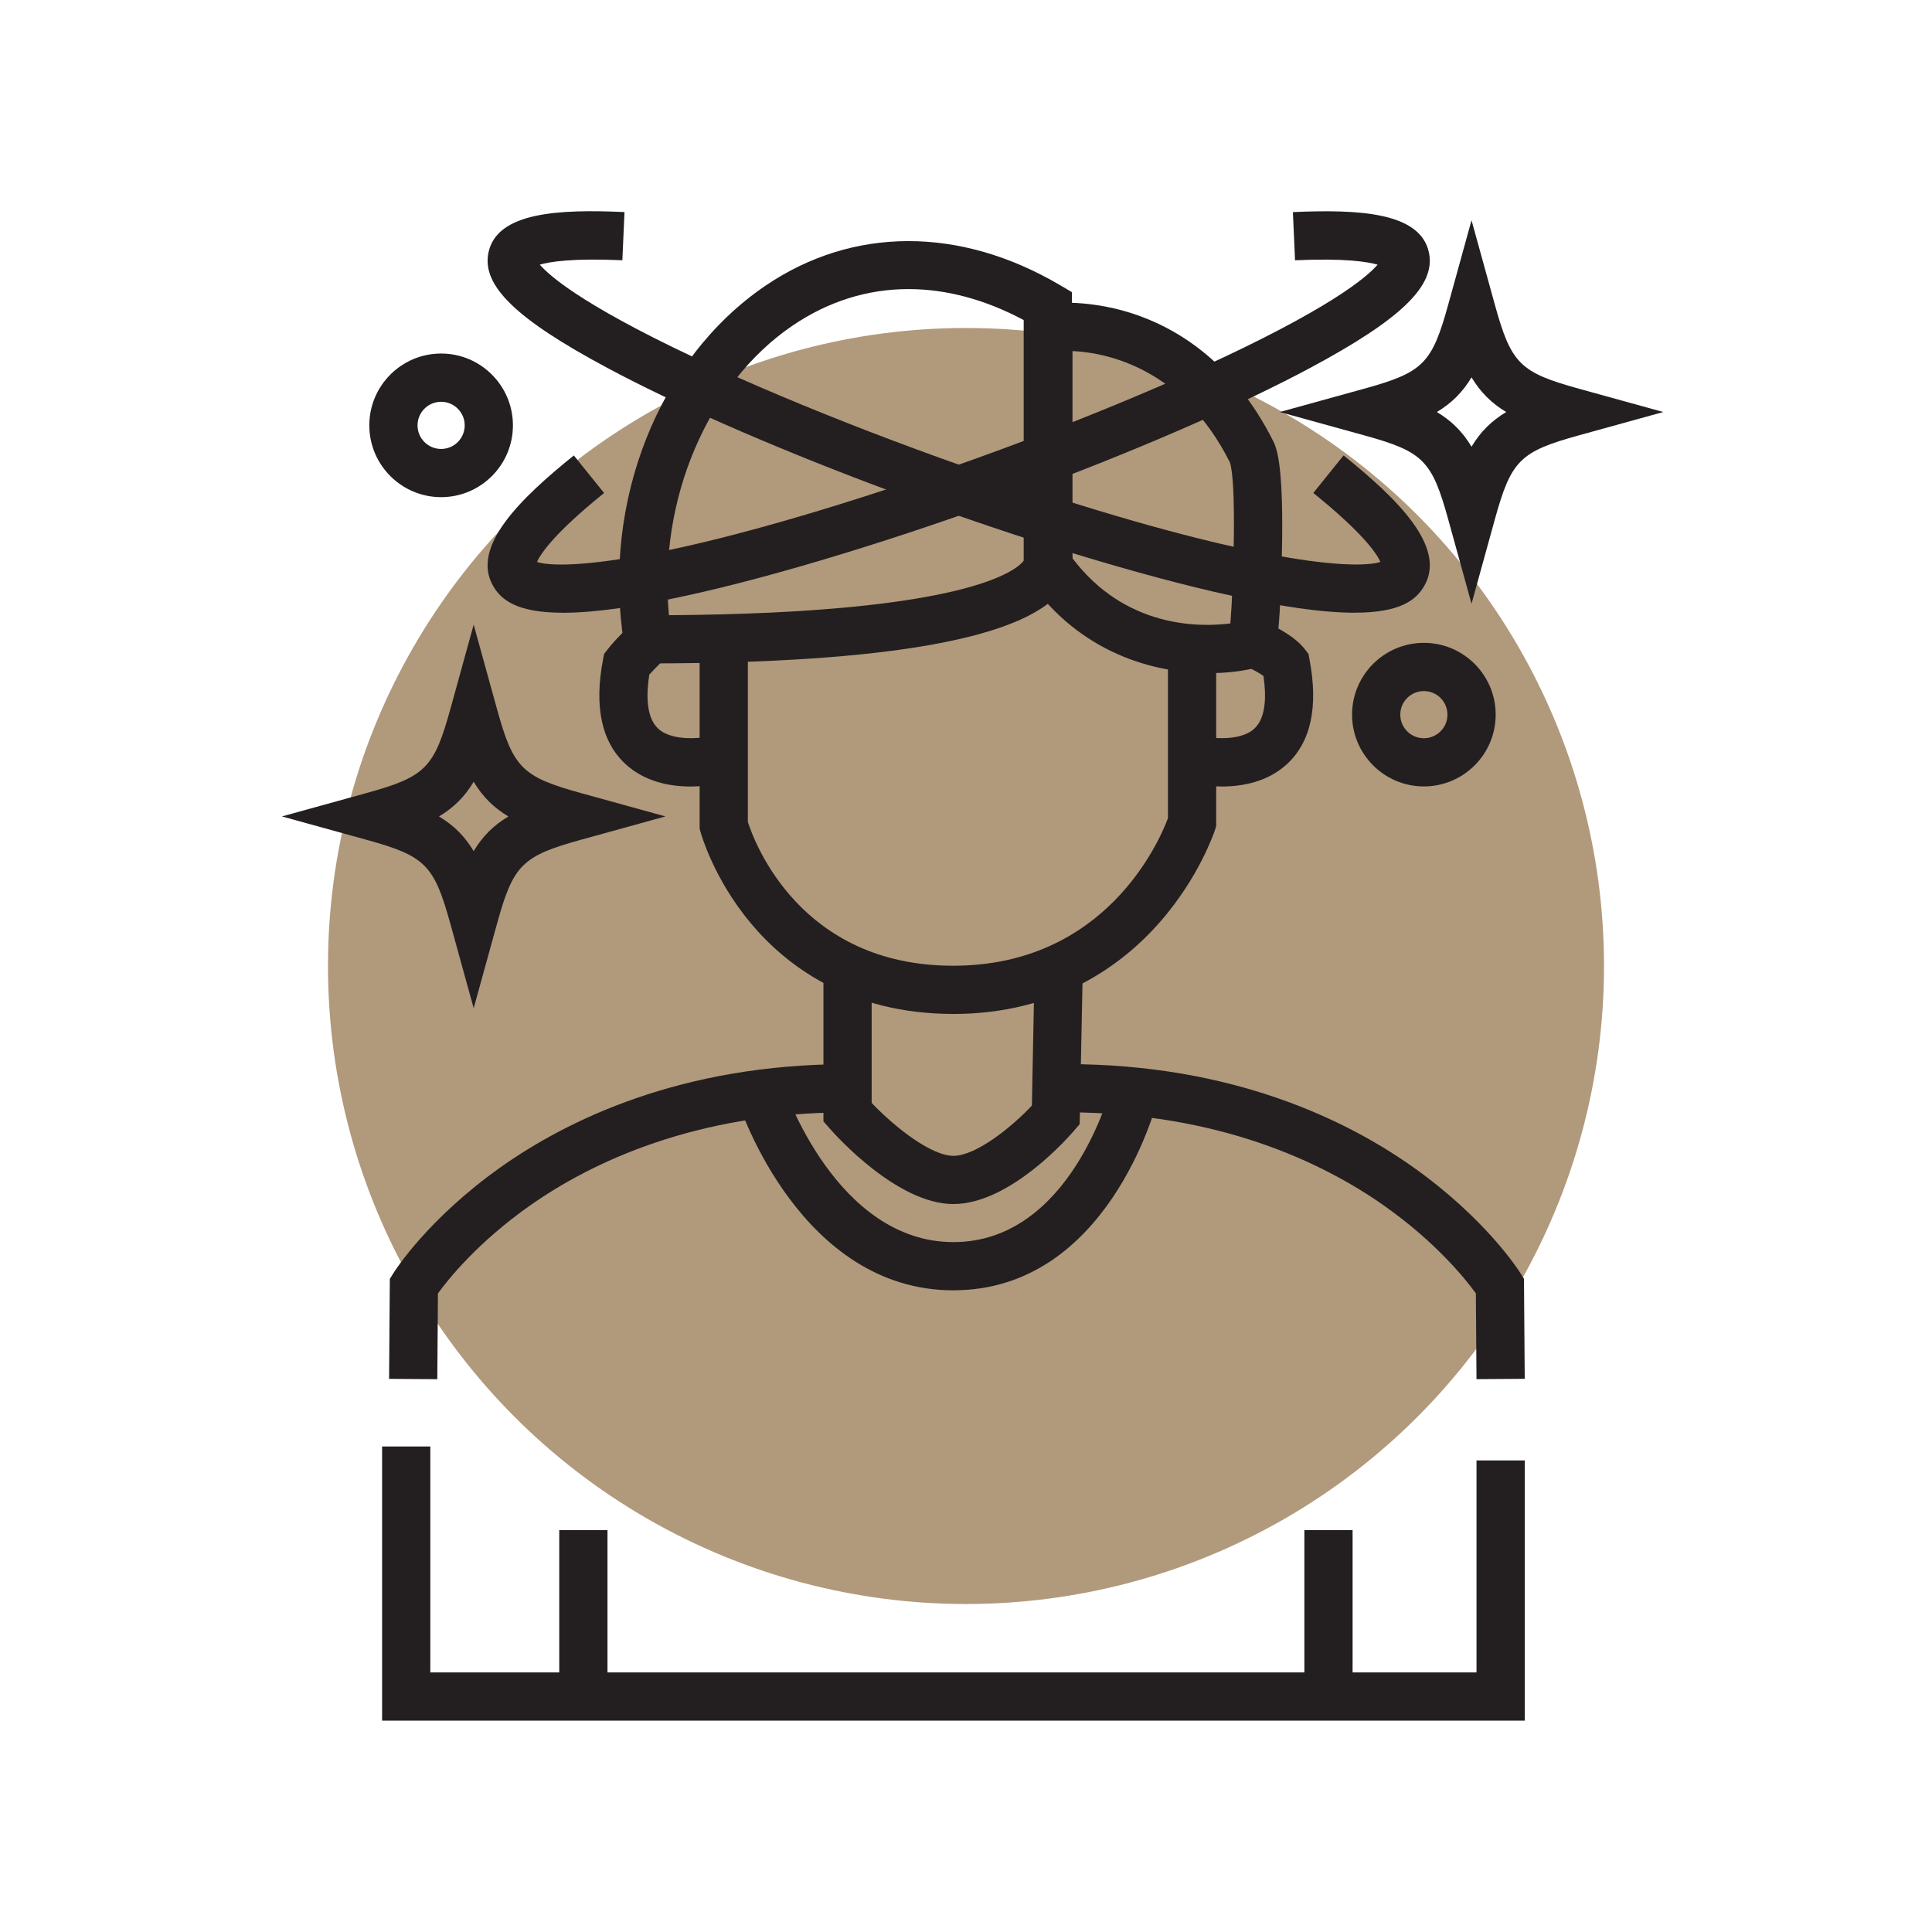 <svg viewBox="0 0 512 512" xmlns="http://www.w3.org/2000/svg">
  <defs>
    <style>
      .cls-1 {
        fill: #b1997c;
      }

      .cls-2 {
        fill: #231f20;
      }
    </style>
  </defs>
  <g data-sanitized-data-name="Layer 63" data-name="Layer 63" id="Layer_63">
    <circle r="169.08" cy="256" cx="256" class="cls-1"></circle>
  </g>
  <g id="Unmada">
    <g>
      <polygon points="404.07 455.99 101.26 455.99 101.26 383.33 114.04 383.33 114.04 443.21 391.29 443.21 391.29 387.03 404.07 387.03 404.07 455.99" class="cls-2"></polygon>
      <rect height="44.01" width="12.78" y="405.49" x="148.21" class="cls-2"></rect>
      <rect height="44.01" width="12.78" y="405.49" x="345.67" class="cls-2"></rect>
      <path d="m115.89,365.5l-12.78-.09.2-26.5.96-1.53c.36-.58,9.07-14.34,28.34-28.01,17.59-12.48,47.83-27.36,91.99-27.36v12.78c-40.47,0-68.06,13.4-84.07,24.63-13.99,9.82-21.88,19.77-24.47,23.35l-.17,22.73Z" class="cls-2"></path>
      <path d="m391.29,365.5l-.17-22.74c-2.58-3.57-10.47-13.52-24.47-23.35-16.01-11.24-43.6-24.63-84.07-24.63v-12.78c44.16,0,74.4,14.88,91.99,27.36,19.27,13.68,27.98,27.43,28.34,28.01l.96,1.53.2,26.5-12.78.09Z" class="cls-2"></path>
      <path d="m252.67,341.95c-40.39,0-56.47-48.09-57.14-50.13l12.15-3.96c.14.41,13.91,41.31,44.99,41.31s41.63-40.51,41.74-40.92l12.38,3.17c-.53,2.06-13.41,50.52-54.12,50.52Z" class="cls-2"></path>
      <path d="m252.67,319.09c-14.85,0-31.07-18.05-32.87-20.11l-1.58-1.81v-40.62h12.78v35.74c6.01,6.32,15.73,14.02,21.68,14.02s15.41-7.59,20.78-13.32l.72-36.56,12.77.25-.82,41.22-1.49,1.74c-1.71,1.99-17.09,19.44-31.97,19.44Z" class="cls-2"></path>
      <path d="m252.58,268.7c-27.75,0-44.49-13.09-53.65-24.08-9.86-11.82-13.16-23.7-13.3-24.19l-.22-.82v-50.17h12.78v48.38c1.77,5.52,13.94,38.11,54.4,38.11s54.67-33.05,56.93-39.09v-43.28h12.78v45.39l-.31.96c-.16.5-4.12,12.48-14.58,24.43-9.73,11.12-27.14,24.37-54.82,24.37Z" class="cls-2"></path>
      <path d="m171.66,175.82h-5.46l-.85-5.39c-5.92-37.35,9.13-75.4,37.45-94.68,23.13-15.74,51.61-15.81,78.12-.18l3.15,1.85v69.49c.42,2.38.02,5.57-2.15,8.76-9.08,13.37-46.18,20.14-110.27,20.14Zm69.11-99.21c-10.84,0-21.27,3.24-30.78,9.71-22.59,15.38-35.59,46.32-32.71,76.71,80.24-.53,92.46-12.31,94.01-14.44v-63.77c-10.25-5.47-20.56-8.21-30.52-8.21Z" class="cls-2"></path>
      <path d="m320.4,178.4c-14.55,0-34.19-5.25-47.81-24.72l-1.15-1.65v-70.7l5.44-.82c.41-.06,10.29-1.48,22.64,2.38,11.3,3.54,27.04,12.32,37.92,34.06l.11.23c.75,1.67,2.75,6.09,2.14,30.57-.61,24.6-1.8,25.79-3.46,27.44l-1.2,1.2-1.64.44c-3.38.91-7.87,1.56-12.98,1.56Zm-36.18-30.45c13.95,18.43,33.47,18.33,41.84,17.27.87-10.53,1.67-37.77-.15-42.74-12.5-24.81-32.21-28.97-41.69-29.45v54.92Z" class="cls-2"></path>
      <path d="m323.81,208.43c-4.89,0-8.76-.97-9.57-1.19l3.33-12.34-1.66,6.17,1.64-6.17c2.62.69,10.98,1.82,14.89-1.83,3.15-2.94,3.14-8.86,2.39-13.93-1-.72-2.57-1.61-3.93-2.2l5.02-11.75c1.6.68,7.06,3.2,9.91,6.91l.93,1.21.28,1.5c2.37,12.49.37,21.79-5.94,27.65-5.15,4.77-11.85,5.97-17.29,5.97Z" class="cls-2"></path>
      <path d="m183.03,208.43c-5.44,0-12.14-1.2-17.29-5.97-6.32-5.86-8.32-15.16-5.94-27.65l.28-1.49.93-1.21c2.31-3.01,7-7.39,7.53-7.88l8.69,9.37c-1.36,1.26-3.66,3.51-5.16,5.19-.81,5.14-.89,11.27,2.33,14.28,3.9,3.65,12.26,2.52,14.89,1.83l3.3,12.34c-.81.22-4.68,1.19-9.57,1.19Z" class="cls-2"></path>
      <path d="m359,162.38c-8.2,0-20-1.54-37.23-5.54-25.2-5.85-58.23-16.23-90.64-28.49-27.61-10.44-52.55-21.41-70.22-30.87-24.15-12.93-33.27-21.77-31.47-30.51,2.22-10.78,18.64-11.55,36.06-10.77l-.57,12.77c-13.24-.59-19.28.4-21.88,1.16,2.85,3.31,12.86,11.89,47.35,27.58,27.8,12.65,63.64,26.15,95.86,36.13,53.7,16.62,74.6,16.74,79.56,15.07-.86-1.98-4.29-7.39-17.78-18.27l8.02-9.95c13.93,11.24,27.37,24.13,21.4,34.56-2.16,3.77-6.39,7.12-18.47,7.12Z" class="cls-2"></path>
      <path d="m149.14,162.38c-12.08,0-16.31-3.35-18.47-7.12-5.97-10.43,7.46-23.33,21.4-34.56l8.02,9.95c-13.49,10.88-16.91,16.29-17.78,18.27,4.96,1.67,25.86,1.55,79.56-15.07,32.23-9.97,68.07-23.48,95.86-36.13,34.49-15.69,44.5-24.27,47.35-27.58-2.6-.76-8.63-1.76-21.88-1.16l-.57-12.77c17.41-.78,33.84,0,36.06,10.77,1.8,8.73-7.32,17.57-31.47,30.51-17.67,9.46-42.61,20.43-70.22,30.87-32.4,12.26-65.44,22.64-90.64,28.49-17.22,4-29.03,5.54-37.23,5.54Z" class="cls-2"></path>
      <path d="m116.9,131.75c-10.49,0-19.03-8.53-19.03-19.03s8.54-19.03,19.03-19.03,19.03,8.53,19.03,19.03-8.53,19.03-19.03,19.03Zm0-25.27c-3.45,0-6.25,2.8-6.25,6.25s2.8,6.25,6.25,6.25,6.25-2.8,6.25-6.25-2.8-6.25-6.25-6.25Z" class="cls-2"></path>
      <path d="m377.34,208.41c-10.49,0-19.03-8.53-19.03-19.02s8.53-19.03,19.03-19.03,19.03,8.53,19.03,19.03-8.54,19.02-19.03,19.02Zm0-25.27c-3.45,0-6.25,2.8-6.25,6.25s2.8,6.25,6.25,6.25,6.25-2.8,6.25-6.25-2.8-6.25-6.25-6.25Z" class="cls-2"></path>
      <path d="m125.53,267.18l-6.16-22.3c-4.34-15.72-6.64-18.02-22.36-22.36l-22.3-6.16,22.3-6.16c15.72-4.34,18.02-6.64,22.36-22.36l6.16-22.3,6.16,22.3c4.34,15.72,6.64,18.02,22.36,22.36l22.3,6.16-22.3,6.16c-15.72,4.34-18.02,6.64-22.36,22.36l-6.16,22.3Zm-9.19-50.81c3.93,2.36,6.83,5.26,9.19,9.19,2.36-3.94,5.26-6.83,9.19-9.19-3.93-2.36-6.83-5.26-9.19-9.19-2.36,3.94-5.26,6.83-9.19,9.19Z" class="cls-2"></path>
      <path d="m389.97,160.01l-6.16-22.3c-4.34-15.72-6.64-18.02-22.36-22.36l-22.3-6.16,22.3-6.16c15.72-4.34,18.02-6.64,22.36-22.36l6.16-22.3,6.16,22.3c4.34,15.72,6.64,18.02,22.36,22.36l22.3,6.16-22.3,6.16c-15.72,4.34-18.02,6.64-22.36,22.36l-6.16,22.3Zm-9.19-50.82c3.94,2.36,6.83,5.26,9.19,9.19,2.36-3.94,5.26-6.83,9.19-9.19-3.93-2.36-6.83-5.26-9.19-9.19-2.36,3.94-5.26,6.83-9.19,9.19Z" class="cls-2"></path>
    </g>
  </g>
</svg>